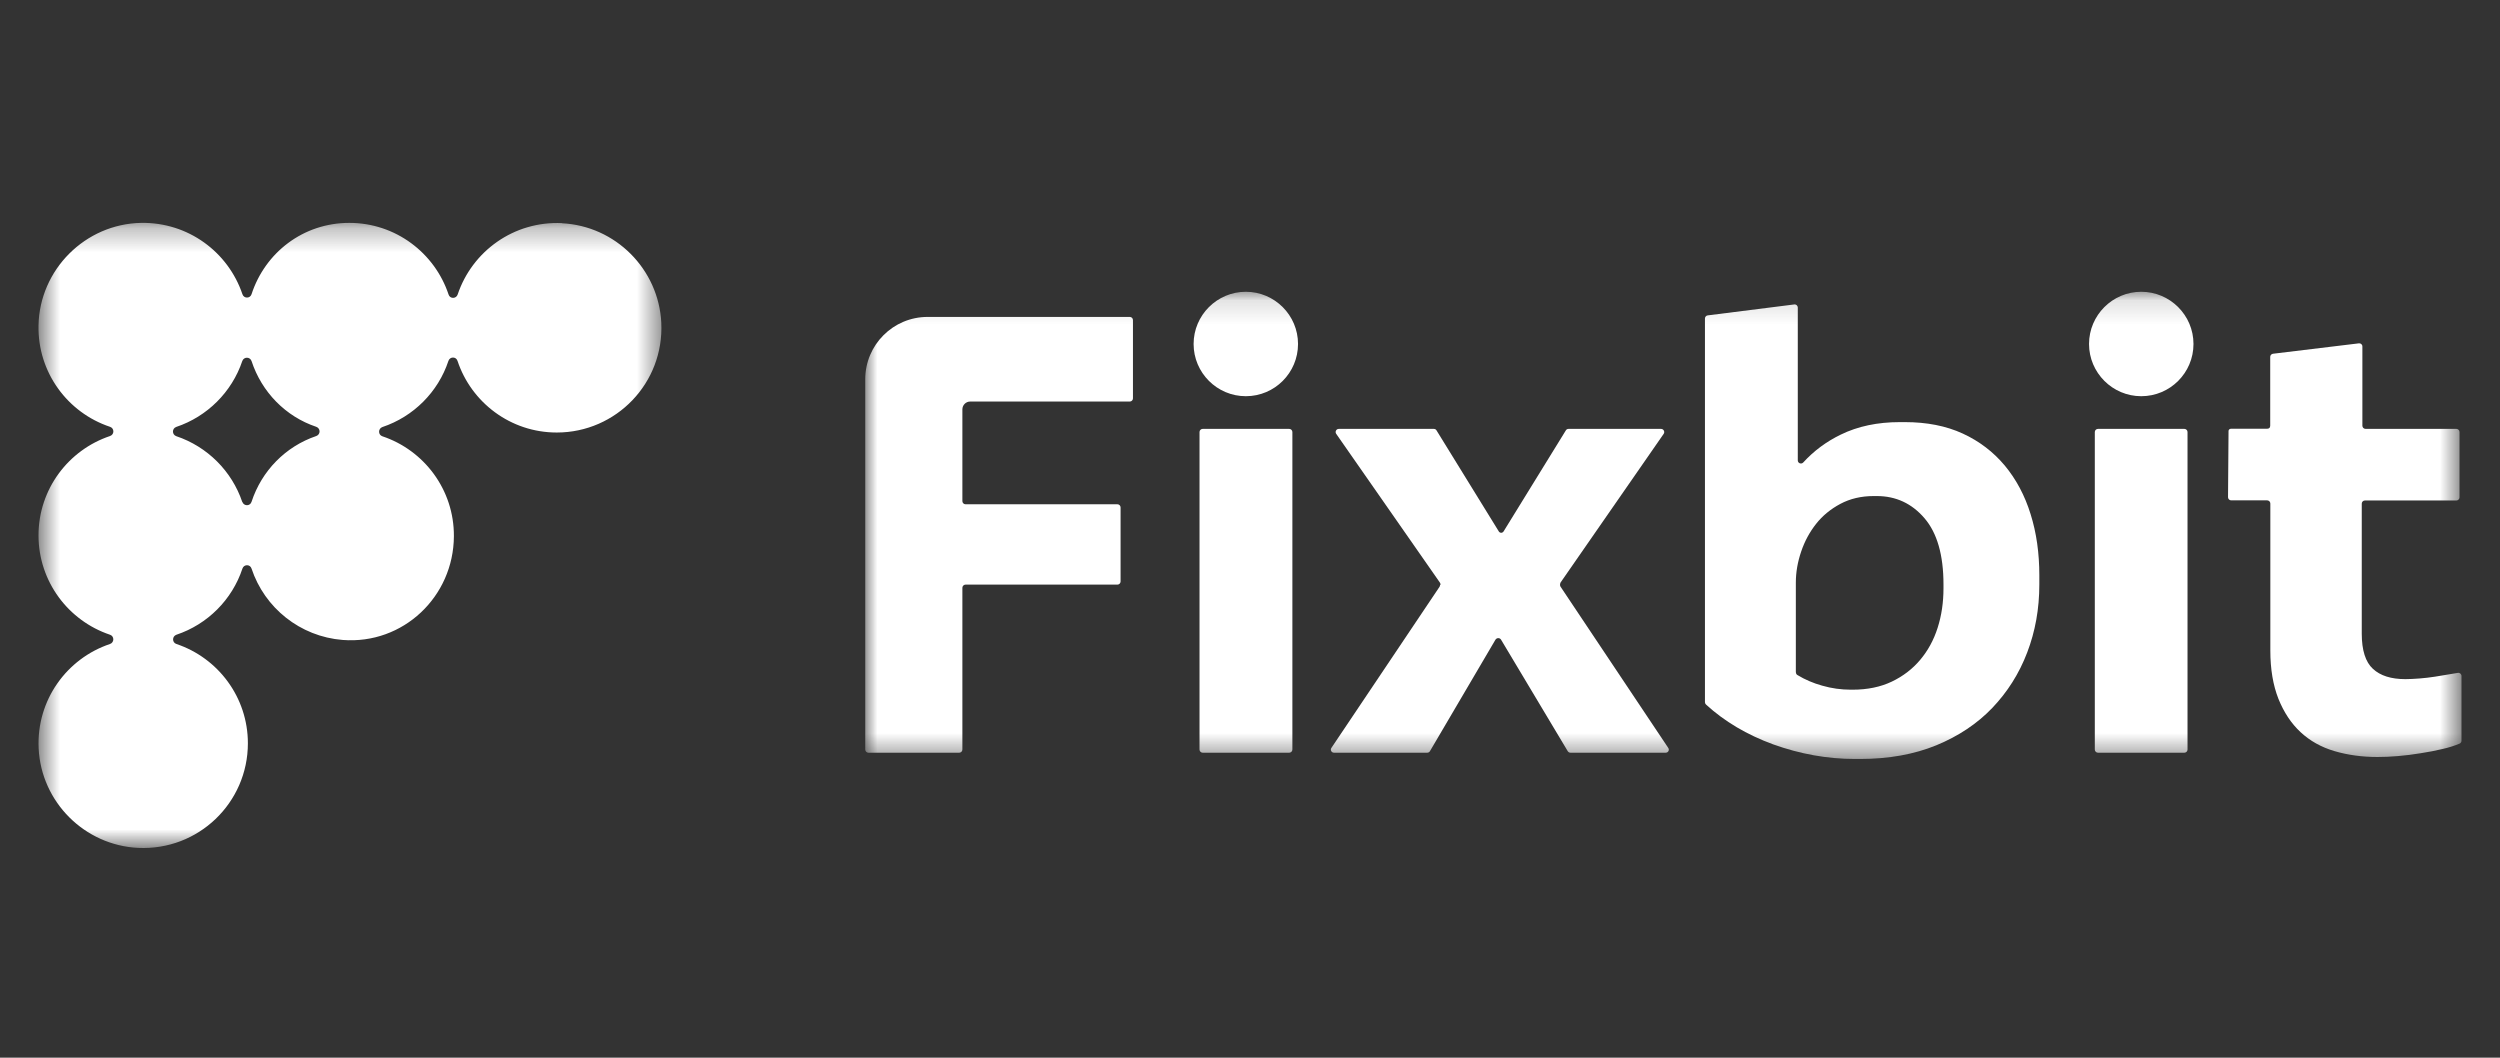 <svg xmlns="http://www.w3.org/2000/svg" width="104" height="44" viewBox="0 0 104 44" fill="none"><rect x="0" y="0" width="104" height="44" fill="#333333" stroke="none"/><mask id="mask0_4201_4926" style="mask-type:luminance" maskUnits="userSpaceOnUse" x="35" y="12" width="68" height="20"><path d="M102.396 12.132H35.988V31.572H102.396V12.132Z" fill="white"></path></mask><g mask="url(#mask0_4201_4926)"><path d="M38.589 13.184H47.001C47.071 13.184 47.131 13.243 47.131 13.314V16.574C47.131 16.645 47.071 16.704 47.001 16.704H40.36C40.181 16.704 40.035 16.851 40.035 17.029V20.848C40.035 20.919 40.095 20.978 40.165 20.978H46.486C46.557 20.978 46.616 21.038 46.616 21.108V24.19C46.616 24.261 46.557 24.32 46.486 24.32H40.165C40.095 24.32 40.035 24.38 40.035 24.45V31.183C40.035 31.254 39.975 31.313 39.905 31.313H36.124C36.054 31.313 35.994 31.254 35.994 31.183V15.778C35.994 14.343 37.159 13.184 38.589 13.184Z" fill="white"></path><path d="M50.03 17.842H53.633C53.703 17.842 53.763 17.901 53.763 17.972V31.183C53.763 31.253 53.703 31.313 53.633 31.313H50.03C49.96 31.313 49.9 31.253 49.9 31.183V17.972C49.9 17.901 49.96 17.842 50.03 17.842Z" fill="white"></path><path d="M59.925 24.331V24.309C59.925 24.282 59.914 24.255 59.898 24.233L55.586 18.048C55.527 17.961 55.586 17.842 55.695 17.842H59.649C59.692 17.842 59.736 17.863 59.757 17.901L62.352 22.11C62.373 22.143 62.411 22.164 62.449 22.164C62.487 22.164 62.525 22.143 62.547 22.11L65.141 17.901C65.163 17.863 65.206 17.842 65.25 17.842H69.101C69.204 17.842 69.269 17.961 69.209 18.048L64.919 24.233C64.919 24.233 64.898 24.282 64.898 24.309V24.331C64.898 24.358 64.903 24.385 64.919 24.407L69.399 31.113C69.459 31.199 69.399 31.313 69.291 31.313H65.331C65.288 31.313 65.244 31.291 65.217 31.248L62.444 26.611C62.422 26.573 62.379 26.546 62.33 26.546H62.325C62.276 26.546 62.238 26.573 62.211 26.611L59.486 31.248C59.465 31.286 59.421 31.313 59.373 31.313H55.494C55.391 31.313 55.326 31.199 55.386 31.113L59.887 24.407C59.887 24.407 59.909 24.358 59.909 24.331H59.925Z" fill="white"></path><path d="M74.788 12.793V19.152C74.788 19.271 74.934 19.326 75.015 19.239C75.454 18.757 75.974 18.372 76.575 18.08C77.285 17.733 78.103 17.56 79.034 17.56H79.24C80.156 17.56 80.957 17.717 81.651 18.036C82.344 18.356 82.924 18.8 83.4 19.369C83.872 19.938 84.234 20.615 84.473 21.389C84.717 22.164 84.836 23.014 84.836 23.93V24.32C84.836 25.322 84.668 26.264 84.332 27.142C83.996 28.025 83.509 28.788 82.88 29.449C82.252 30.105 81.472 30.625 80.551 31.004C79.625 31.383 78.569 31.573 77.377 31.573H77.171C76.012 31.573 74.88 31.367 73.764 30.966C72.67 30.565 71.738 30.013 70.969 29.308C70.942 29.281 70.926 29.249 70.926 29.211V13.248C70.926 13.178 70.985 13.118 71.056 13.118L74.658 12.663C74.728 12.663 74.788 12.723 74.788 12.793ZM74.712 27.976C74.712 28.019 74.734 28.063 74.777 28.084C75.091 28.274 75.432 28.42 75.801 28.523C76.196 28.637 76.597 28.691 76.993 28.691H77.068C77.691 28.691 78.233 28.577 78.699 28.355C79.165 28.133 79.56 27.83 79.879 27.451C80.199 27.071 80.443 26.627 80.605 26.118C80.768 25.609 80.849 25.062 80.849 24.471V24.314C80.849 23.09 80.584 22.169 80.058 21.557C79.533 20.945 78.872 20.636 78.076 20.636H77.946C77.426 20.636 76.965 20.745 76.559 20.961C76.153 21.178 75.817 21.454 75.552 21.79C75.286 22.126 75.075 22.511 74.929 22.944C74.782 23.377 74.707 23.805 74.707 24.238V27.971L74.712 27.976Z" fill="white"></path><path d="M87.275 17.842H90.871C90.942 17.842 91.001 17.901 91.001 17.972V31.183C91.001 31.253 90.942 31.313 90.871 31.313H87.275C87.204 31.313 87.144 31.253 87.144 31.183V17.972C87.144 17.901 87.204 17.842 87.275 17.842Z" fill="white"></path><path d="M98.904 31.491C98.265 31.491 97.669 31.41 97.116 31.247C96.564 31.085 96.093 30.82 95.703 30.457C95.313 30.094 95.009 29.633 94.782 29.07C94.56 28.507 94.446 27.84 94.446 27.06V20.945C94.446 20.875 94.386 20.815 94.316 20.815H92.816C92.745 20.815 92.686 20.755 92.686 20.685L92.707 17.928C92.707 17.874 92.756 17.836 92.81 17.836H93.52C93.796 17.836 94.045 17.836 94.305 17.836C94.392 17.836 94.441 17.798 94.441 17.706V14.846C94.441 14.781 94.489 14.727 94.554 14.716L98.129 14.283C98.205 14.272 98.275 14.331 98.275 14.412V17.711C98.275 17.782 98.335 17.841 98.406 17.841H102.186C102.257 17.841 102.316 17.901 102.316 17.971V20.69C102.316 20.761 102.257 20.82 102.186 20.82H98.379C98.308 20.82 98.249 20.88 98.249 20.95V26.362C98.249 27.05 98.406 27.543 98.714 27.824C99.023 28.111 99.473 28.252 100.063 28.252C100.236 28.252 100.431 28.241 100.648 28.225C100.865 28.209 101.081 28.182 101.298 28.149C101.515 28.117 101.721 28.079 101.921 28.046L102.246 27.992C102.327 27.976 102.398 28.041 102.398 28.122V30.814C102.398 30.863 102.371 30.912 102.322 30.933C102.116 31.02 101.883 31.096 101.623 31.155C101.331 31.226 101.022 31.285 100.702 31.334C100.383 31.388 100.068 31.426 99.754 31.453C99.445 31.48 99.159 31.491 98.898 31.491H98.904Z" fill="white"></path><path d="M89.076 16.482C90.279 16.482 91.249 15.507 91.249 14.31C91.249 13.113 90.273 12.138 89.076 12.138C87.879 12.138 86.904 13.113 86.904 14.31C86.904 15.507 87.879 16.482 89.076 16.482Z" fill="white"></path><path d="M51.826 16.482C53.029 16.482 53.998 15.507 53.998 14.31C53.998 13.113 53.023 12.138 51.826 12.138C50.629 12.138 49.654 13.113 49.654 14.31C49.654 15.507 50.629 16.482 51.826 16.482Z" fill="white"></path></g><mask id="mask1_4201_4926" style="mask-type:luminance" maskUnits="userSpaceOnUse" x="1" y="9" width="27" height="27"><path d="M27.522 9.277H1.598V35.277H27.522V9.277Z" fill="white"></path></mask><g mask="url(#mask1_4201_4926)"><path d="M23.388 9.283C21.373 9.185 19.64 10.458 19.039 12.251C18.979 12.435 18.719 12.441 18.66 12.251C18.085 10.523 16.455 9.272 14.532 9.272C12.609 9.272 11.027 10.512 10.464 12.24C10.405 12.425 10.145 12.425 10.085 12.24C9.495 10.491 7.832 9.24 5.871 9.272C3.547 9.315 1.646 11.217 1.602 13.54C1.564 15.501 2.821 17.17 4.576 17.755C4.76 17.814 4.766 18.074 4.576 18.139C2.848 18.719 1.602 20.349 1.602 22.272C1.602 24.195 2.848 25.825 4.576 26.405C4.76 26.465 4.76 26.725 4.576 26.79C2.783 27.391 1.51 29.124 1.608 31.139C1.716 33.365 3.52 35.164 5.746 35.272C8.249 35.391 10.312 33.398 10.312 30.922C10.312 29 9.067 27.369 7.339 26.79C7.154 26.73 7.154 26.47 7.339 26.405C8.633 25.972 9.657 24.948 10.085 23.653C10.145 23.469 10.405 23.464 10.464 23.653C11.006 25.284 12.479 26.481 14.256 26.622C16.769 26.817 18.871 24.823 18.882 22.305C18.892 20.371 17.641 18.73 15.908 18.15C15.724 18.09 15.724 17.83 15.908 17.765C17.202 17.332 18.226 16.308 18.654 15.014C18.714 14.83 18.974 14.824 19.033 15.014C19.607 16.742 21.238 17.993 23.161 17.993C25.636 17.993 27.63 15.929 27.51 13.427C27.402 11.2 25.604 9.397 23.377 9.288L23.388 9.283ZM10.079 20.885C9.646 19.596 8.622 18.578 7.333 18.145C7.149 18.08 7.149 17.825 7.333 17.76C8.622 17.327 9.646 16.308 10.079 15.019C10.145 14.835 10.399 14.835 10.464 15.019C10.887 16.308 11.878 17.327 13.156 17.755C13.34 17.82 13.34 18.074 13.156 18.139C11.878 18.573 10.887 19.585 10.464 20.875C10.405 21.064 10.145 21.064 10.079 20.875V20.885Z" fill="white"></path></g></svg>